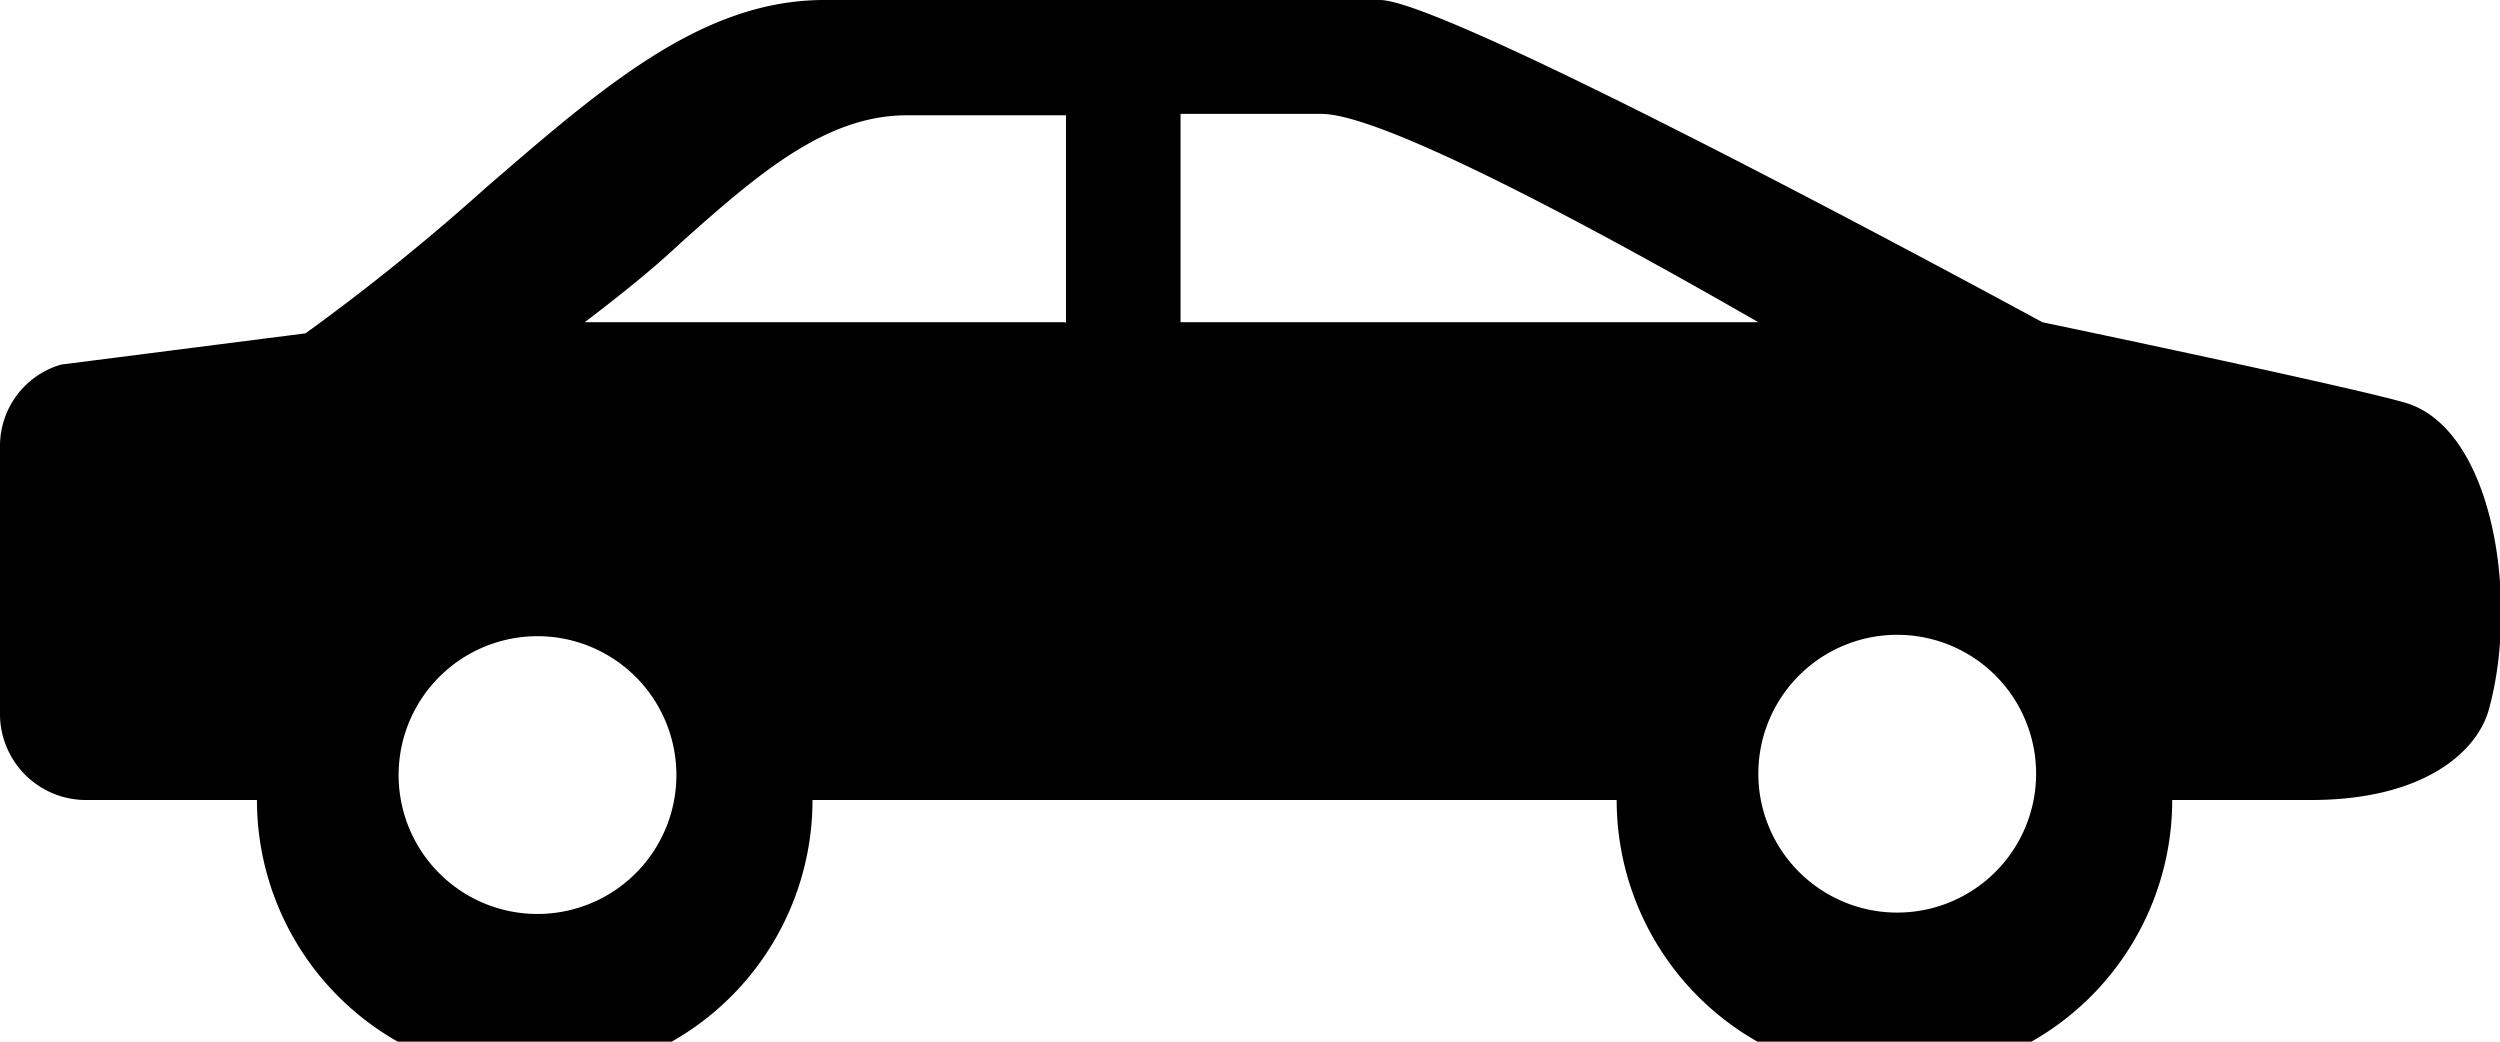 <svg xmlns="http://www.w3.org/2000/svg" viewBox="0 0 36 15"><g data-name="Слой 2"><g data-name="мал при наведении"><path data-name="Forma 1-8" d="M34.67 5.81c-.67-.21-5.26-1.17-5.26-1.17S20.89 0 19.87 0h-8C10.11 0 8.68 1.25 7 2.7a32 32 0 0 1-2.6 2.1l-3.52.45A1.22 1.22 0 0 0 0 6.41v3.89a1.24 1.24 0 0 0 1.27 1.22H3.7a4 4 0 0 0 8 0h11.58a4 4 0 0 0 8 0h2c1.58 0 2.36-.66 2.55-1.27.45-1.57.09-4.03-1.16-4.44m-27 7.35a2 2 0 1 1 2.07-2 2 2 0 0 1-2.06 2Zm7.67-8.52H8.42c.5-.38 1-.78 1.39-1.15 1.12-1 2.09-1.83 3.25-1.83h2.29v3Zm1.69-3h2c1 0 4.83 2.16 6.29 3H17v-3Zm10.22 11.5a2 2 0 1 1 2.07-2 2 2 0 0 1-2.07 2"/></g></g></svg>